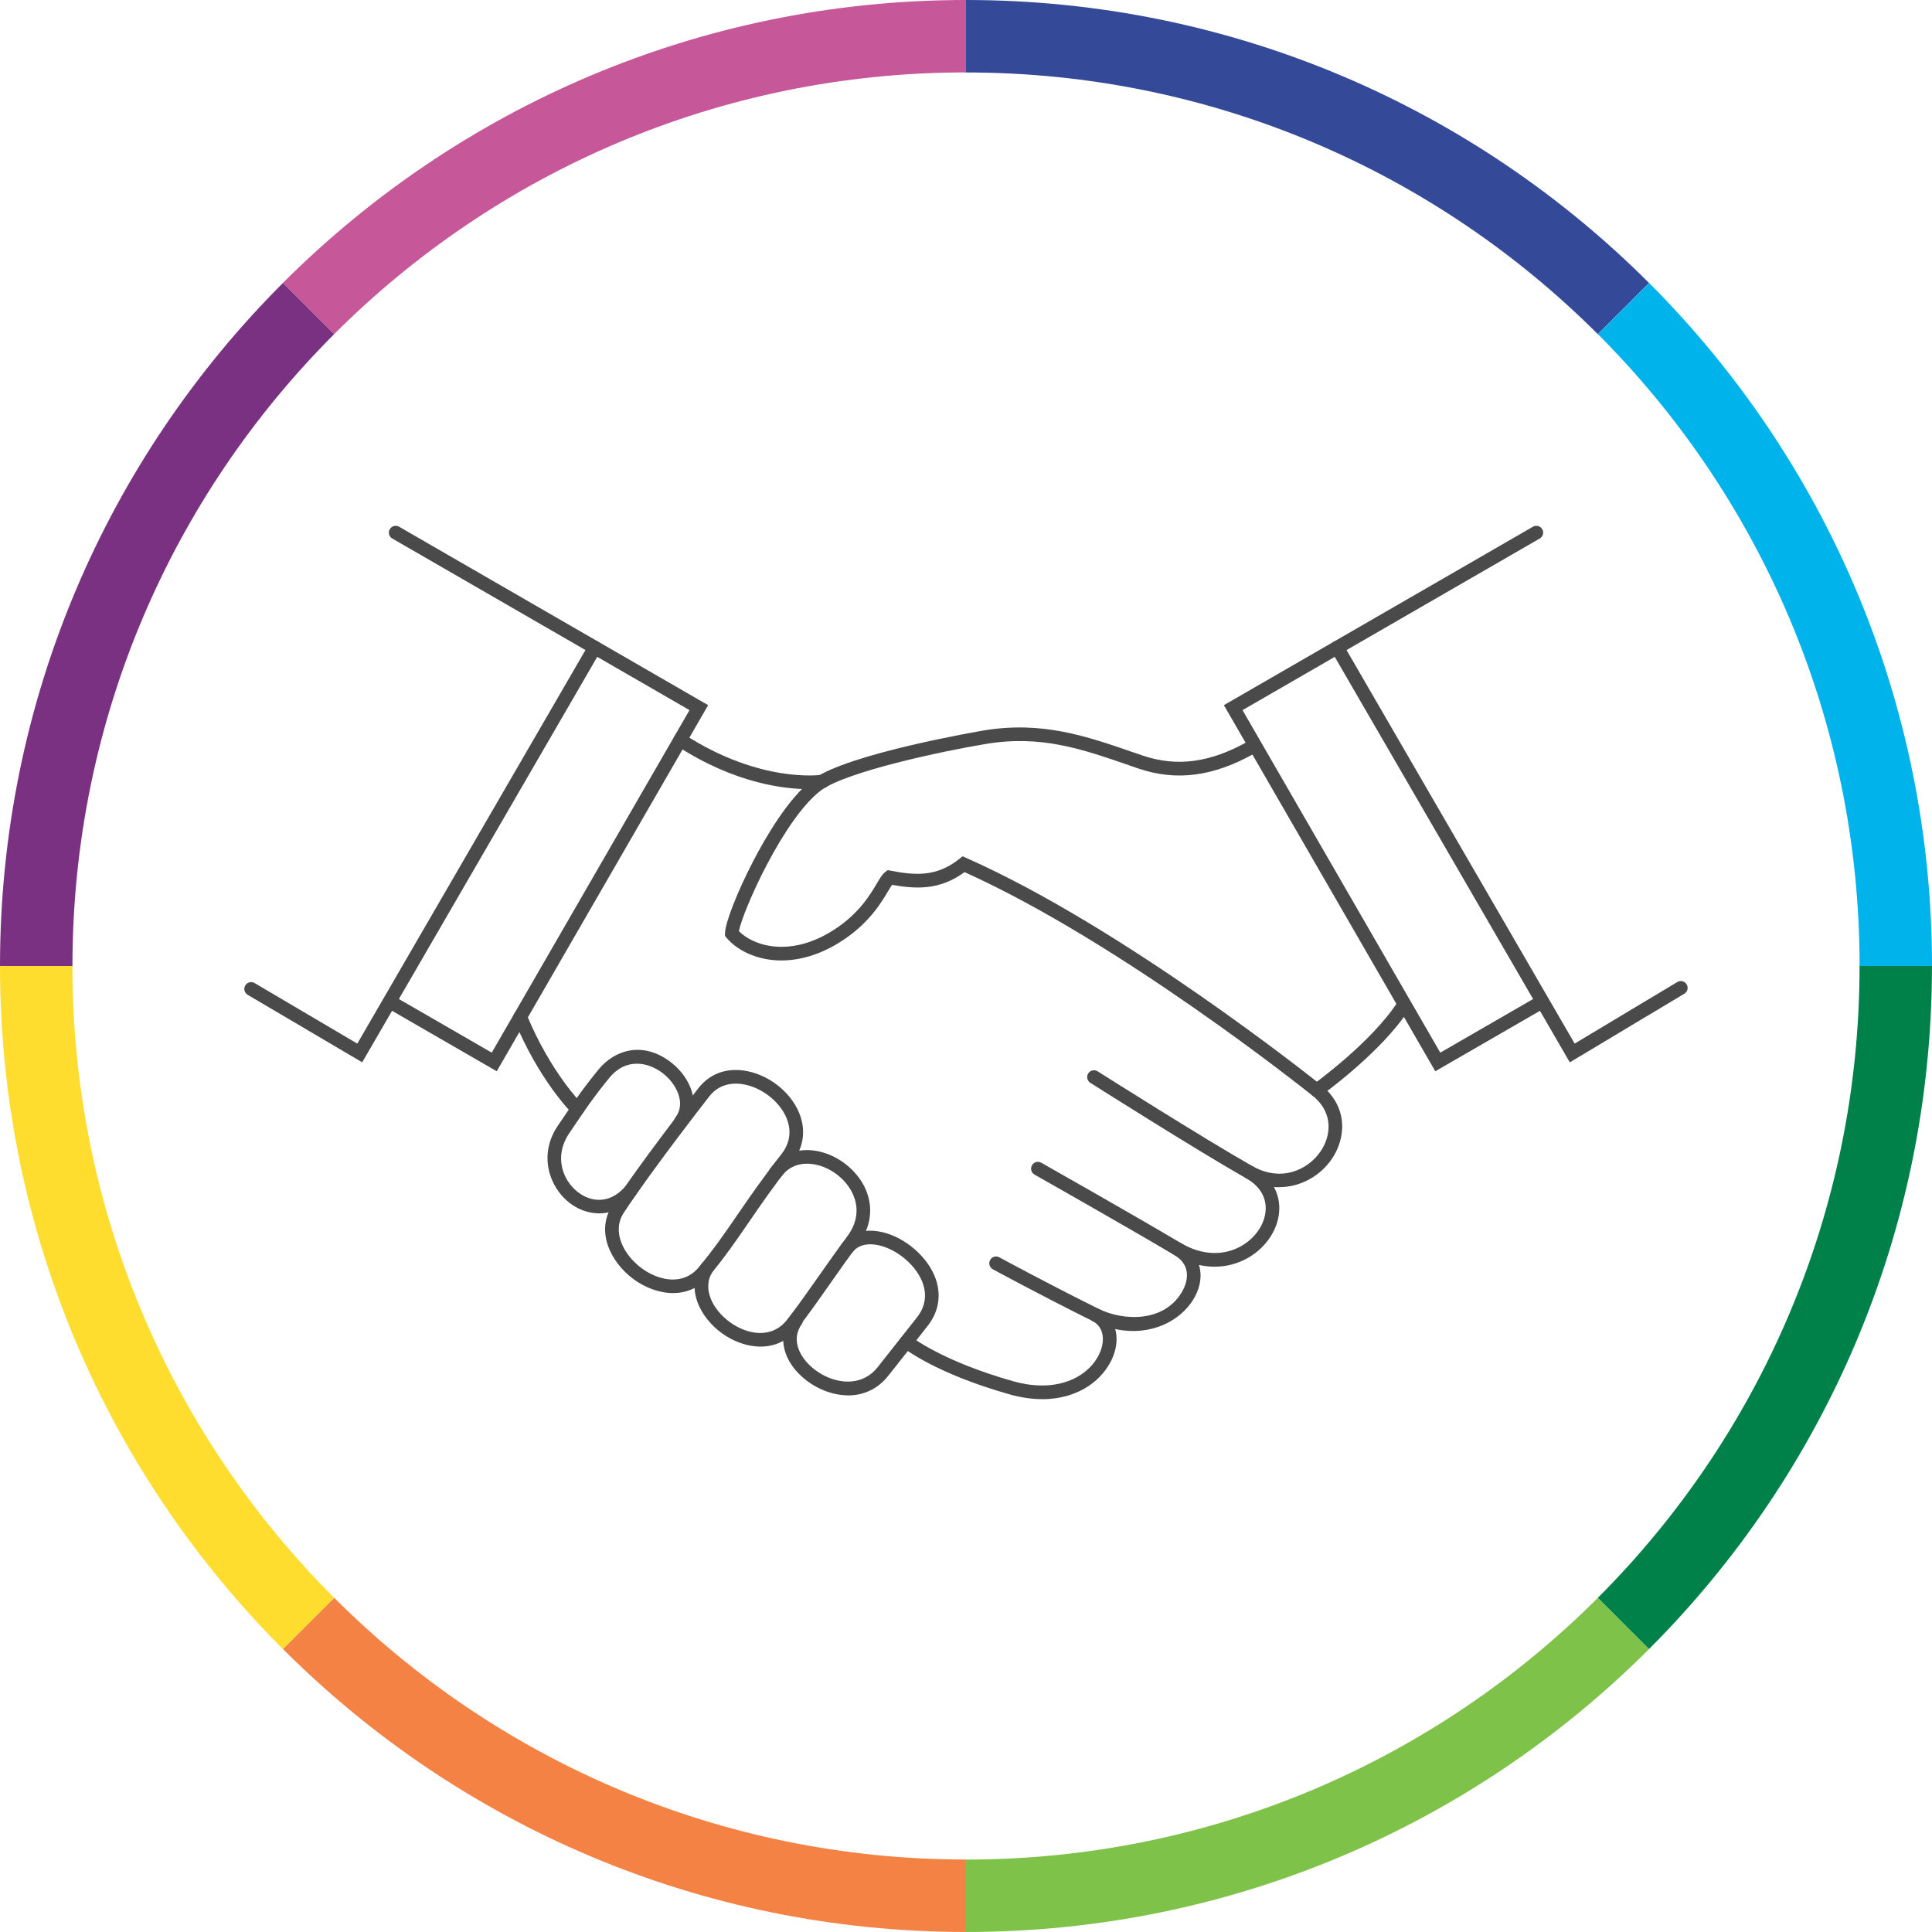 <?xml version="1.0" encoding="UTF-8"?><svg id="Lager_1" xmlns="http://www.w3.org/2000/svg" viewBox="0 0 566.93 566.93"><defs><style>.cls-1{fill:#00b3ea;}.cls-2{fill:#008149;}.cls-3{fill:#f48245;}.cls-4{fill:#ffdd2f;}.cls-5{fill:#c65798;}.cls-6{fill:#7fc249;}.cls-7{fill:#4a4a4a;}.cls-8{fill:#344a99;}.cls-9{fill:#7b3181;}</style></defs><g><path class="cls-8" d="m468.87,98.06l15.03-15.03C432.61,31.73,361.74,0,283.46,0v21.26c72.41,0,137.96,29.35,185.41,76.8Z"/><path class="cls-1" d="m545.67,283.46h21.26c0-78.28-31.73-149.14-83.02-200.44l-15.03,15.03c47.45,47.45,76.8,113,76.8,185.41Z"/><path class="cls-5" d="m283.46,21.26V0c-78.28,0-149.14,31.73-200.44,83.02l15.03,15.03c47.45-47.45,113-76.8,185.41-76.8Z"/><path class="cls-9" d="m98.06,98.06l-15.03-15.03C31.73,134.32,0,205.19,0,283.46h21.26c0-72.41,29.35-137.96,76.8-185.41Z"/><path class="cls-6" d="m283.46,545.67v21.26c78.28,0,149.14-31.73,200.44-83.02l-15.03-15.03c-47.45,47.45-113,76.8-185.41,76.8Z"/><path class="cls-2" d="m545.67,283.46c0,72.41-29.35,137.96-76.8,185.41l15.03,15.03c51.3-51.3,83.02-122.16,83.02-200.44h-21.26Z"/><path class="cls-3" d="m98.06,468.87l-15.03,15.03c51.3,51.3,122.16,83.02,200.44,83.02v-21.26c-72.41,0-137.96-29.35-185.41-76.8Z"/><path class="cls-4" d="m21.26,283.46H0c0,78.28,31.73,149.14,83.02,200.44l15.03-15.03c-47.45-47.45-76.8-113-76.8-185.41Z"/></g><g><path class="cls-7" d="m375.37,348.39c-3.16,0-6.51-.82-9.85-2.72-14.25-8.08-45.26-27.72-45.57-27.92-.93-.59-1.21-1.83-.62-2.76.59-.93,1.83-1.21,2.76-.62.31.2,31.24,19.78,45.4,27.81,8.49,4.81,16.34,1.12,20.05-4.36,2.92-4.31,4.04-11.17-2.42-16.33-2.31-1.85-56.66-45.14-102.08-65.57-7.34,5.38-14.28,4.97-21.29,3.73-.3.46-.68,1.09-1.01,1.64-2.19,3.68-5.84,9.85-14.14,15.1-8.44,5.34-15.68,5.82-20.27,5.28-5.34-.63-10.24-3.04-13.11-6.46l-.47-.56v-.73c0-3,3.54-12.09,8.24-21.16,3.43-6.63,10.27-18.56,17.48-24,10.14-7.65,49.86-14.35,50.26-14.42,17.09-2.81,30.05,1.67,43.77,6.41l2.71.93c10.1,3.46,20.01,2.13,31.18-4.21.96-.55,2.18-.21,2.73.75.55.96.21,2.18-.75,2.73-12.24,6.95-23.19,8.38-34.45,4.52l-2.71-.94c-13.8-4.77-25.72-8.89-41.82-6.24-12.68,2.08-41.22,8.17-48.5,13.66-10.92,8.25-22.99,35.42-24.06,41.29,4.28,4.34,14.95,7.79,27.63-.23,7.49-4.74,10.84-10.39,12.84-13.76.97-1.64,1.62-2.73,2.48-3.38l.7-.53.86.16c7.02,1.32,13.38,1.96,20.17-3.47l.95-.76,1.11.49c46.1,20.43,101.69,64.71,104.04,66.59,8.03,6.43,7.41,15.53,3.23,21.7-3.27,4.82-8.98,8.31-15.49,8.31Z"/><path class="cls-7" d="m386.38,321.94c-.62,0-1.24-.29-1.63-.84-.64-.9-.43-2.15.47-2.79.17-.12,17.1-12.28,24.83-24.17.6-.93,1.84-1.19,2.77-.59.93.6,1.19,1.84.59,2.77-8.15,12.53-25.14,24.73-25.86,25.25-.35.25-.76.37-1.16.37Z"/><path class="cls-7" d="m237.36,231.57c-6.93,0-21.69-1.57-38.86-12.78-.93-.6-1.19-1.84-.58-2.77.6-.92,1.84-1.19,2.77-.58,11.5,7.51,21.84,10.35,28.48,11.42,7.21,1.15,11.76.53,11.8.52,1.09-.16,2.11.6,2.27,1.69.16,1.09-.59,2.11-1.68,2.27-.21.03-1.69.24-4.19.24Z"/><path class="cls-7" d="m356.46,371.71c-3.98,0-8.08-1.17-11.98-3.49-13.79-8.2-40.63-23.39-40.9-23.54-.96-.54-1.3-1.76-.76-2.73s1.76-1.3,2.73-.76c.27.15,27.15,15.37,40.98,23.58,5.99,3.56,12.45,3.88,17.73.86,4.36-2.49,7.17-6.86,7.15-11.12-.01-3.63-2.05-6.69-5.88-8.84-.96-.54-1.31-1.76-.77-2.72.54-.96,1.76-1.31,2.72-.77,5.09,2.85,7.9,7.23,7.92,12.31.02,5.68-3.58,11.42-9.17,14.61-3.03,1.73-6.36,2.6-9.78,2.6Z"/><path class="cls-7" d="m332.47,390.57c-3.74,0-7.76-.88-11.82-2.9-15.63-7.76-29.18-15.14-29.31-15.21-.97-.53-1.33-1.74-.8-2.71.53-.97,1.74-1.33,2.71-.8.13.07,13.61,7.42,29.18,15.14,7.13,3.54,19.51,4.17,24.69-5.51.85-1.58,3.17-7.01-2.62-10.35-.96-.55-1.28-1.78-.73-2.73.55-.96,1.78-1.28,2.73-.73,5.74,3.31,7.41,9.62,4.15,15.71-3.15,5.88-10.01,10.1-18.18,10.1Z"/><path class="cls-7" d="m305.84,410.57c-2.94,0-6.14-.43-9.57-1.4-21.91-6.18-31.14-13.61-31.52-13.93-.85-.7-.98-1.96-.28-2.81.7-.85,1.96-.98,2.81-.28.08.07,9.06,7.25,30.06,13.17,13.64,3.84,22.81-1.85,25.56-8.76,1.17-2.94,1.27-7.03-2.3-8.9-.98-.51-1.36-1.72-.84-2.7.51-.98,1.72-1.36,2.7-.84,4.8,2.52,6.48,8.11,4.16,13.93-2.67,6.7-10,12.53-20.79,12.53Z"/><path class="cls-7" d="m169.43,327.43c-.51,0-1.02-.19-1.41-.58-.4-.4-9.91-9.93-17.21-27.69-.42-1.02.07-2.19,1.09-2.61,1.02-.42,2.19.07,2.61,1.09,6.98,16.96,16.24,26.28,16.33,26.37.78.78.79,2.04.01,2.83-.39.39-.91.59-1.42.59Z"/><path class="cls-7" d="m197.51,379.44c-4.13,0-8.33-1.66-11.64-4.11-6.81-5.05-11.12-14.1-6.18-21.63,8.34-12.7,24.66-33.62,25.14-34.24,3.15-4.15,7.85-6.05,13.25-5.34,7.06.92,13.82,6.07,16.45,12.51,2.05,5.03,1.3,10.19-2.11,14.53-5.35,6.81-9.07,12.22-12.66,17.46-3.67,5.34-7.13,10.38-11.69,15.85-2.95,3.54-6.72,4.97-10.56,4.97Zm18.41-61.46c-2.54,0-5.57.82-7.91,3.91l-.02.03c-.17.21-16.63,21.29-24.96,33.98-3.58,5.46-.09,12.29,5.22,16.22,5.1,3.78,12.26,5.18,16.75-.2,4.44-5.33,7.7-10.07,11.47-15.56,3.46-5.04,7.38-10.74,12.81-17.66,3.19-4.06,2.6-7.98,1.55-10.55-2.08-5.09-7.66-9.32-13.27-10.06-.51-.07-1.07-.11-1.64-.11Zm-9.5,2.7h.01-.01Z"/><path class="cls-7" d="m175.81,356.05c-3.21,0-6.28-1.2-8.72-3.1-5.95-4.63-9.17-14.13-3.4-22.61l1.79-2.64c3.22-4.77,5.55-8.22,10.17-13.88,4.67-5.72,13.11-8.53,21.46-1.92,5.55,4.4,8.93,12.36,4.25,18.46-.67.88-1.93,1.04-2.8.37-.88-.67-1.04-1.93-.37-2.8,3.12-4.07.49-9.67-3.56-12.89-4.15-3.28-10.8-4.91-15.88,1.31-4.5,5.52-6.67,8.73-9.95,13.59l-1.79,2.65c-4.44,6.54-2.08,13.61,2.55,17.21,3.57,2.78,9.09,3.82,13.87-1.57.73-.83,2-.9,2.82-.17.83.73.9,2,.17,2.82-3.26,3.69-7.02,5.18-10.6,5.18Z"/><path class="cls-7" d="m223.18,395.15c-4,0-8.06-1.55-11.31-3.9-6.54-4.72-10.73-13.2-6.09-20.28.61-.92,1.85-1.18,2.77-.58.92.61,1.18,1.85.57,2.77-3.26,4.97.09,11.23,5.09,14.84,5.12,3.69,12.26,4.93,16.67-.64,2.84-3.59,5.96-8.04,9.27-12.74,2.72-3.87,5.53-7.88,8.41-11.73,3.73-4.99,3.04-9.44,1.8-12.29-2.06-4.76-7.09-8.48-12.23-9.05-2.6-.29-6.27.14-8.95,3.81-.65.89-1.9,1.09-2.79.44-.89-.65-1.09-1.9-.44-2.79,2.97-4.08,7.45-6,12.62-5.43,6.49.72,12.85,5.42,15.46,11.43,2.34,5.41,1.54,11.19-2.27,16.28-2.85,3.8-5.64,7.78-8.34,11.63-3.34,4.76-6.49,9.25-9.41,12.93-2.99,3.78-6.89,5.3-10.84,5.3Z"/><path class="cls-7" d="m248.85,409.45c-4.24,0-8.55-1.62-12.04-4.24-7.06-5.31-9.02-13.13-4.77-19.02.65-.9,1.9-1.1,2.79-.45.9.65,1.1,1.9.45,2.79-3.4,4.72-.48,10.17,3.93,13.48,5.53,4.16,13.61,5.2,18.34-.84,1.74-2.22,3.05-3.86,4.45-5.63,1.82-2.28,3.8-4.78,7.12-9.02,3.13-4,2.51-7.94,1.45-10.53-2.18-5.31-8.25-10.04-13.82-10.77-2.03-.27-4.83-.08-6.65,2.32-.67.88-1.92,1.05-2.8.39-.88-.67-1.05-1.92-.39-2.8,2.32-3.07,6-4.44,10.35-3.87,6.98.91,14.29,6.59,17.01,13.22,2.07,5.05,1.36,10.21-2,14.51-3.32,4.26-5.32,6.76-7.14,9.05-1.4,1.76-2.7,3.39-4.43,5.61-3.21,4.1-7.49,5.82-11.85,5.82Z"/><path class="cls-7" d="m421.17,314.35l-62.03-107.43,90.69-52.36c.96-.55,2.18-.22,2.73.73.55.96.22,2.18-.73,2.73l-87.22,50.36,58.03,100.51,28.56-16.49c.96-.55,2.18-.22,2.73.73.55.96.22,2.18-.73,2.73l-32.02,18.49Z"/><path class="cls-7" d="m460.65,311.74l-69.98-120.71c-.55-.96-.23-2.18.73-2.73.96-.55,2.18-.23,2.73.73l67.94,117.2,30.13-18.06c.95-.57,2.18-.26,2.74.69.57.95.26,2.18-.69,2.74l-33.61,20.14Z"/><path class="cls-7" d="m145.76,314.35l-32.02-18.49c-.96-.55-1.28-1.78-.73-2.73.55-.96,1.78-1.29,2.73-.73l28.56,16.49,58.03-100.51-87.22-50.36c-.96-.55-1.28-1.78-.73-2.73.55-.96,1.78-1.28,2.73-.73l90.69,52.36-62.03,107.43Z"/><path class="cls-7" d="m106.29,311.73l-33.61-19.81c-.95-.56-1.27-1.79-.71-2.74.56-.95,1.79-1.27,2.74-.71l30.14,17.77,67.95-117.22c.55-.96,1.78-1.28,2.73-.73.96.55,1.28,1.78.73,2.73l-69.97,120.7Z"/></g></svg>